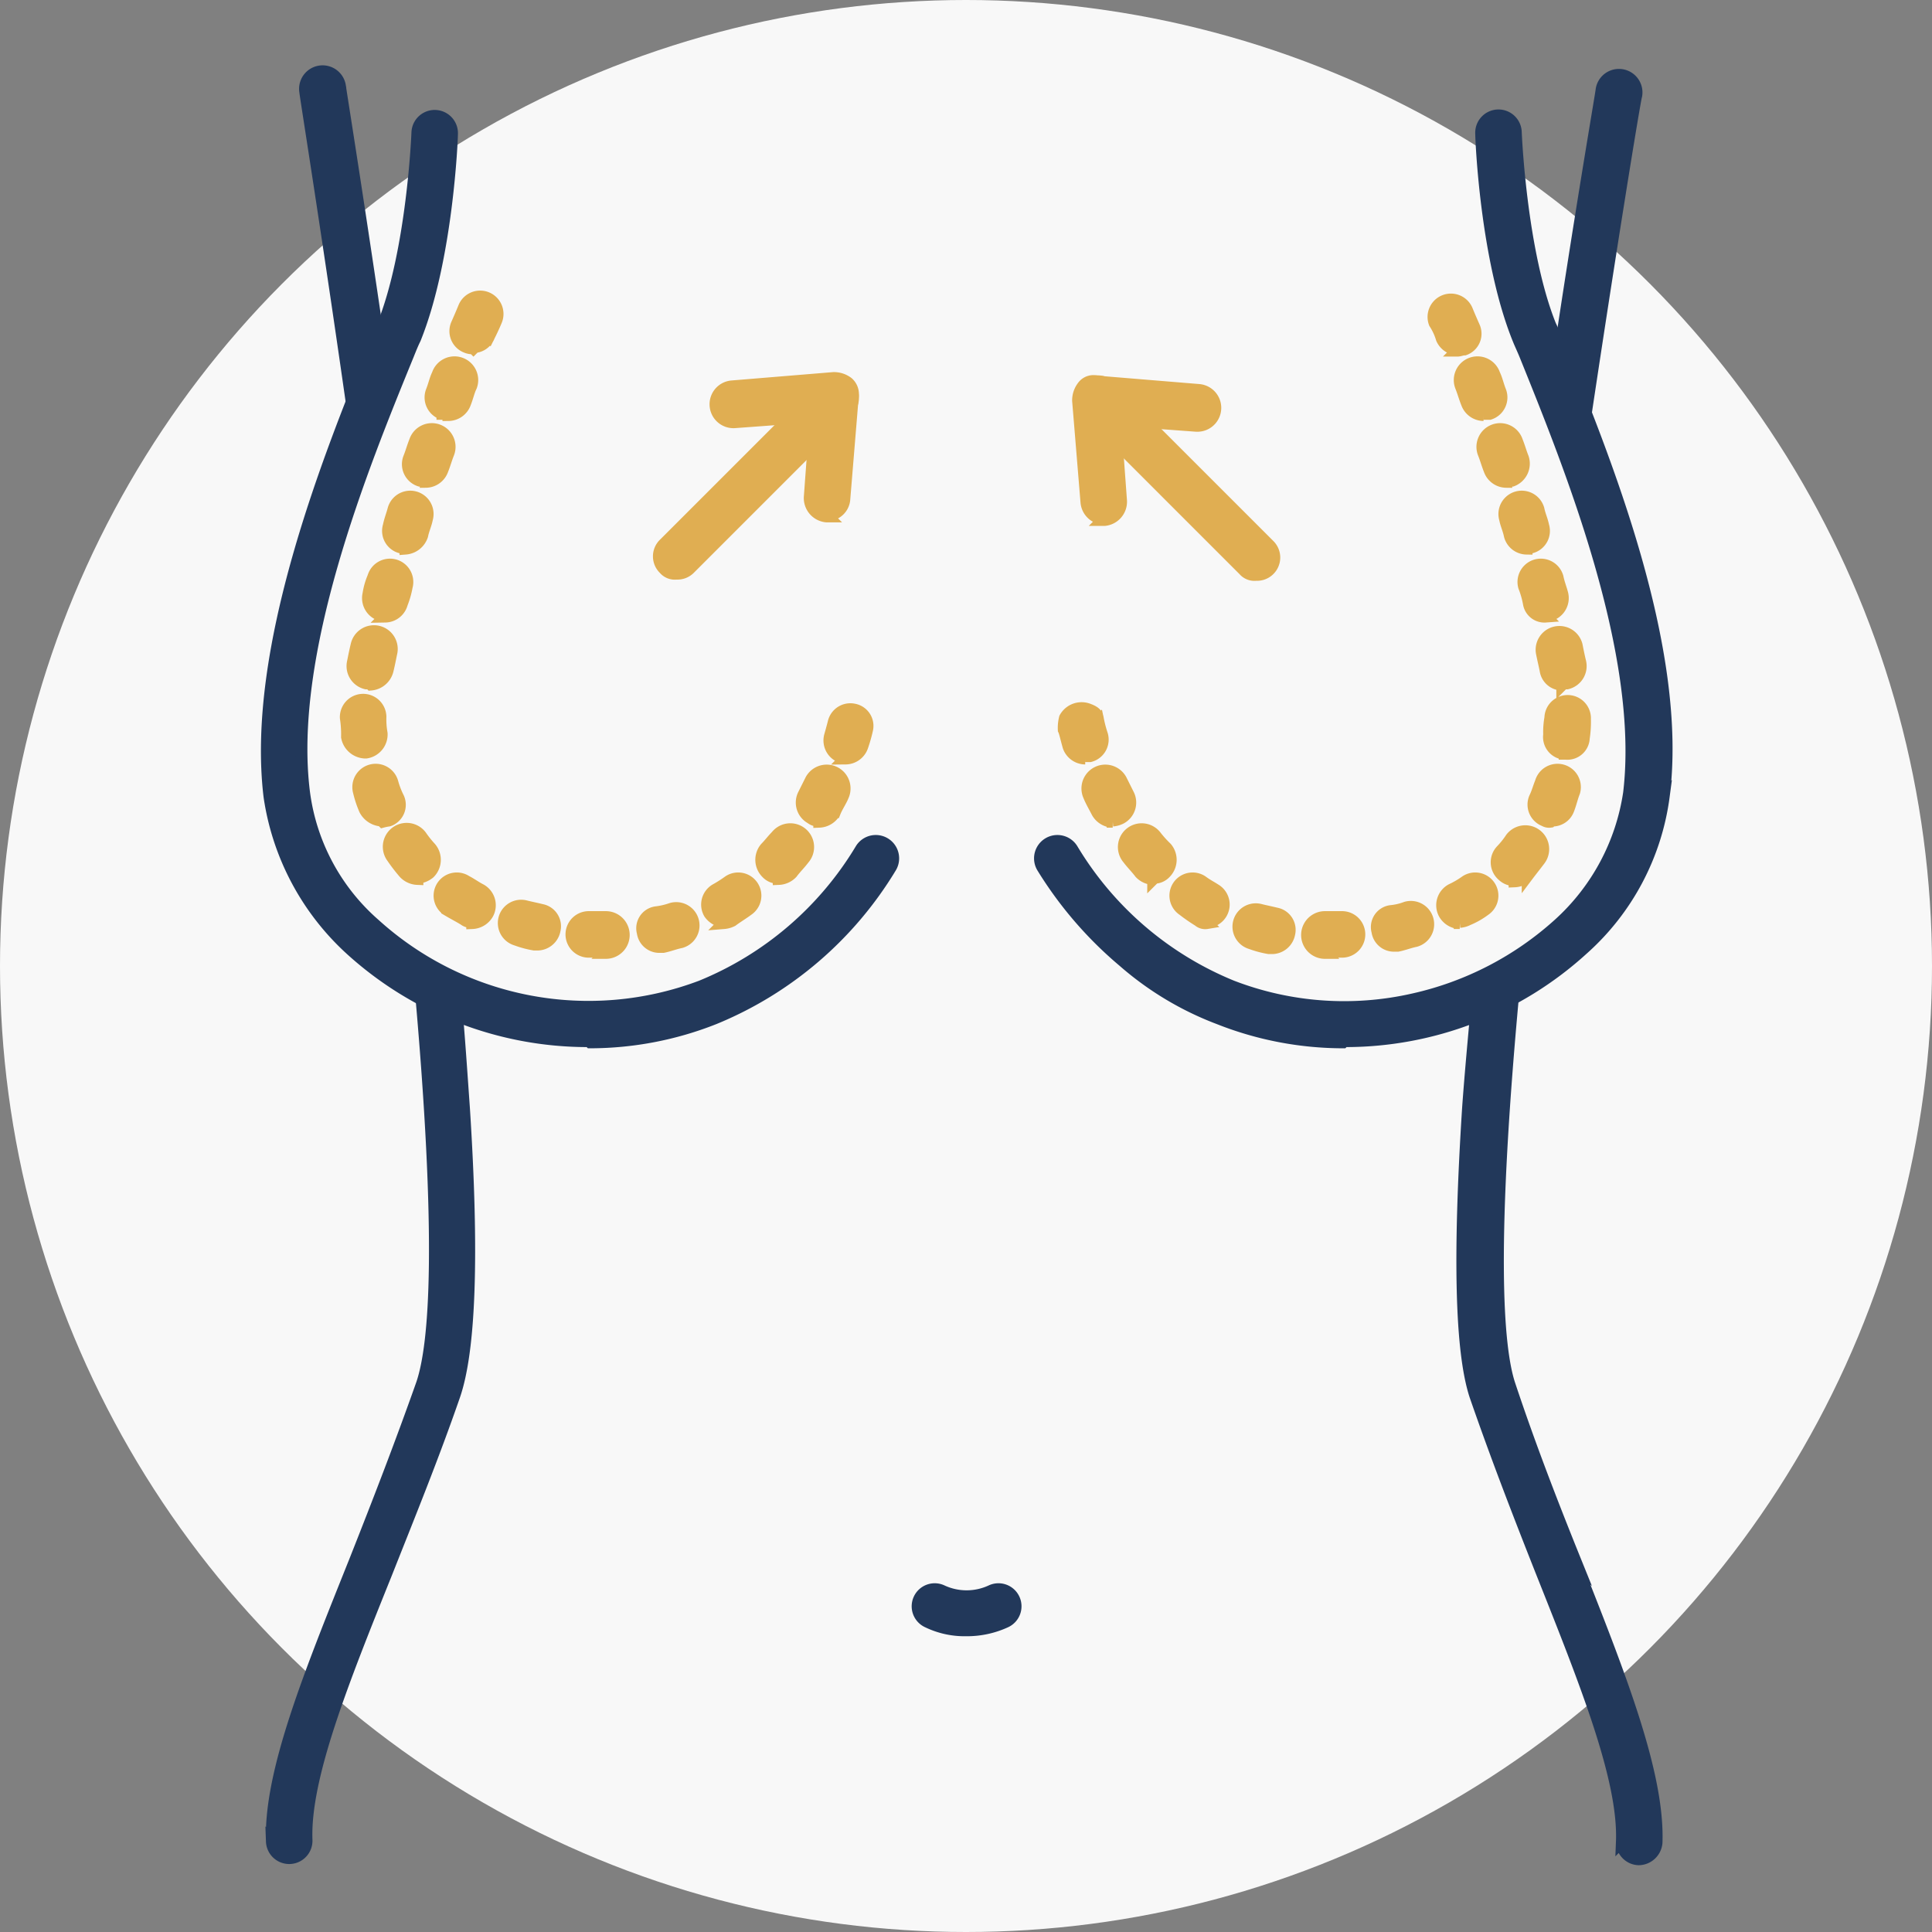 <?xml version="1.0" encoding="UTF-8"?> <svg xmlns="http://www.w3.org/2000/svg" width="162" height="162" viewBox="0 0 162 162"><rect x="0" y="0" width="162" height="162" fill="#808080" stroke="none"/><g id="BreastReduction" transform="translate(-19 -19)"><circle id="Ellipse_527" data-name="Ellipse 527" cx="81" cy="81" r="81" transform="translate(19 19)" fill="#f8f8f8"></circle><path id="Path_6441" data-name="Path 6441" d="M48.9,55.6c.7-2,1.5-3.8,2.2-5.6-2-13.8-3.6-23.7-3.6-23.8a1.471,1.471,0,0,0-2.9.5C44.6,26.9,46.6,39.3,48.9,55.6Z" fill="#22385a" stroke="#22385a" stroke-miterlimit="10" stroke-width="1"></path><path id="Path_6442" data-name="Path 6442" d="M151.5,56.8C154,40,156.1,27.2,156.2,27a1.471,1.471,0,1,0-2.9-.5c0,.2-1.8,10.5-3.9,24.7.7,1.7,1.4,3.6,2.2,5.5Z" fill="#22385a" stroke="#22385a" stroke-miterlimit="10" stroke-width="1"></path><path id="Path_6443" data-name="Path 6443" d="M57.3,102.6a17.724,17.724,0,0,1-3.1-1.5c2,22,1.3,30.6.2,33.9-1.8,5.1-3.7,10-5.6,14.8-3.8,9.5-7.2,17.8-7,23.6a1.453,1.453,0,0,0,1.5,1.4h0a1.453,1.453,0,0,0,1.4-1.5c-.2-5.2,3-13.2,6.7-22.4,1.9-4.8,3.9-9.7,5.7-14.9,1.3-3.8,1.6-11.7.8-24.1-.2-2.8-.4-5.9-.7-9.2Z" fill="#22385a" stroke="#22385a" stroke-miterlimit="10" stroke-width="1"></path><path id="Path_6444" data-name="Path 6444" d="M151.1,149.9c-1.9-4.7-3.8-9.6-5.5-14.7-1.1-3.2-1.7-12,.4-34.1a17.723,17.723,0,0,1-3.1,1.5c-.3,3.3-.6,6.5-.8,9.3-.8,12.5-.6,20.4.6,24.1,1.8,5.2,3.7,10.1,5.6,14.9,3.7,9.3,6.9,17.3,6.7,22.5a1.453,1.453,0,0,0,1.4,1.5h0a1.52,1.52,0,0,0,1.5-1.4c.2-5.8-3.1-14.1-6.9-23.7Z" fill="#22385a" stroke="#22385a" stroke-miterlimit="10" stroke-width="1"></path><path id="Path_6445" data-name="Path 6445" d="M68.4,106.3a29.551,29.551,0,0,1-20-7.7,21.565,21.565,0,0,1-6.8-12.8c-1.5-12.4,5-28.5,8.9-38.1.2-.5.4-.9.6-1.4C53.6,40.1,54,30.2,54,30.1a1.451,1.451,0,0,1,2.9.1c0,.4-.4,10.5-3.1,17.2-.2.4-.4.9-.6,1.4-3.8,9.3-10.2,25-8.7,36.7a17.7,17.7,0,0,0,5.9,11,26.726,26.726,0,0,0,27.4,5.2A27.914,27.914,0,0,0,91.2,90.2a1.458,1.458,0,0,1,2.5,1.5,31.029,31.029,0,0,1-14.8,12.7,28.291,28.291,0,0,1-10.4,2Z" fill="#22385a" stroke="#22385a" stroke-miterlimit="10" stroke-width="1"></path><path id="Path_6446" data-name="Path 6446" d="M69.9,98.8H68.3a1.451,1.451,0,0,1,.1-2.9h1.4a1.5,1.5,0,0,1,0,3Zm4.4-.4a1.4,1.4,0,0,1-1.4-1.2A1.349,1.349,0,0,1,74,95.5a6.106,6.106,0,0,0,1.3-.3,1.456,1.456,0,0,1,.8,2.8c-.5.1-1,.3-1.5.4h-.3Zm-10.2-.2h-.3a8.33,8.33,0,0,1-1.5-.4,1.456,1.456,0,0,1,.8-2.8c.4.1.9.2,1.3.3A1.391,1.391,0,0,1,65.5,97a1.482,1.482,0,0,1-1.4,1.2Zm-5.5-1.9a.952.952,0,0,1-.7-.2c-.5-.3-.9-.5-1.4-.8a1.442,1.442,0,0,1,1.6-2.4c.4.2.8.5,1.2.7a1.489,1.489,0,0,1,.6,2,1.561,1.561,0,0,1-1.3.8Zm21.2,0a1.709,1.709,0,0,1-1.3-.7,1.456,1.456,0,0,1,.5-2,10.539,10.539,0,0,0,1.1-.7,1.442,1.442,0,1,1,1.6,2.4c-.4.3-.9.6-1.3.9a1.854,1.854,0,0,1-.7.2ZM54,92.7a1.606,1.606,0,0,1-1.1-.5,14.7,14.7,0,0,1-1-1.3,1.5,1.5,0,1,1,2.4-1.8,8.745,8.745,0,0,0,.8,1,1.547,1.547,0,0,1-.1,2.1,1.777,1.777,0,0,1-1,.4Zm30.3-.1a1.284,1.284,0,0,1-1-.4,1.542,1.542,0,0,1-.1-2.1c.3-.3.6-.7.9-1A1.492,1.492,0,1,1,86.4,91c-.3.4-.7.8-1,1.2a1.606,1.606,0,0,1-1.1.5Zm3.4-4.8a.952.952,0,0,1-.7-.2,1.489,1.489,0,0,1-.6-2l.6-1.2a1.5,1.5,0,0,1,2.7,1.3c-.2.5-.5.9-.7,1.4a1.561,1.561,0,0,1-1.3.8ZM51,87.8a1.693,1.693,0,0,1-1.4-.9,8.8,8.8,0,0,1-.5-1.5,1.456,1.456,0,1,1,2.8-.8,6.943,6.943,0,0,0,.5,1.3,1.4,1.4,0,0,1-.8,1.9,4.331,4.331,0,0,0-.5.1Zm39-5.3h-.4a1.474,1.474,0,0,1-1-1.8c.2-.7.3-1.1.3-1.1a1.436,1.436,0,0,1,1.7-1.1,1.391,1.391,0,0,1,1.1,1.7,13.073,13.073,0,0,1-.4,1.4,1.5,1.5,0,0,1-1.4,1Zm-40.4-.4a1.6,1.6,0,0,1-1.5-1.3,9.151,9.151,0,0,0-.1-1.6,1.451,1.451,0,1,1,2.9-.1,6.6,6.6,0,0,0,.1,1.4,1.533,1.533,0,0,1-1.3,1.6h-.2Zm.4-5.8h-.3a1.491,1.491,0,0,1-1.1-1.8c.1-.5.2-1,.3-1.4a1.492,1.492,0,1,1,2.9.7c-.1.5-.2,1-.3,1.4a1.575,1.575,0,0,1-1.4,1.2Zm1.4-5.7H51a1.491,1.491,0,0,1-1.1-1.8,5.732,5.732,0,0,1,.4-1.4,1.456,1.456,0,1,1,2.8.8,7.366,7.366,0,0,1-.4,1.4,1.472,1.472,0,0,1-1.4,1.1ZM53,64.9h-.4a1.431,1.431,0,0,1-1-1.8c.1-.5.3-1,.4-1.4a1.456,1.456,0,1,1,2.8.8c-.1.5-.3.9-.4,1.4A1.6,1.6,0,0,1,53,65Zm1.7-5.6h-.5a1.446,1.446,0,0,1-.9-1.9c.2-.5.3-.9.5-1.4a1.487,1.487,0,1,1,2.8,1c-.2.5-.3.9-.5,1.4a1.5,1.5,0,0,1-1.4,1Zm1.9-5.6h-.5a1.446,1.446,0,0,1-.9-1.9c.2-.5.3-1,.5-1.4a1.487,1.487,0,1,1,2.8,1c-.2.4-.3.9-.5,1.4a1.5,1.5,0,0,1-1.4,1Zm2.1-5.5a1.268,1.268,0,0,1-.6-.1,1.431,1.431,0,0,1-.8-1.9c.4-.9.6-1.4.6-1.4a1.458,1.458,0,1,1,2.7,1.1s-.2.5-.6,1.3a1.416,1.416,0,0,1-1.4.9Z" fill="#e0ae52" stroke="#e0ae52" stroke-miterlimit="10" stroke-width="1"></path><line id="Line_808" data-name="Line 808" y1="13.3" x2="13.3" transform="translate(75.7 52.3)" fill="#ff8b00" stroke="#e0ae52" stroke-miterlimit="10" stroke-width="1"></line><path id="Path_6447" data-name="Path 6447" d="M75.7,67.1a1.159,1.159,0,0,1-1-.4,1.45,1.45,0,0,1,0-2.1L88,51.3a1.485,1.485,0,0,1,2.1,2.1L76.8,66.7a1.433,1.433,0,0,1-1,.4Z" fill="#e0ae52" stroke="#e0ae52" stroke-miterlimit="10" stroke-width="1"></path><path id="Path_6448" data-name="Path 6448" d="M88.4,62.3h-.1a1.546,1.546,0,0,1-1.4-1.6l.5-6.8-6.8.5a1.5,1.5,0,0,1-.2-3l8.5-.7a1.922,1.922,0,0,1,1.2.4,1.286,1.286,0,0,1,.4,1.2l-.7,8.5a1.453,1.453,0,0,1-1.5,1.4Z" fill="#e0ae52" stroke="#e0ae52" stroke-miterlimit="10" stroke-width="1"></path><path id="Path_6449" data-name="Path 6449" d="M131.6,106.4a28.291,28.291,0,0,1-10.4-2,26.235,26.235,0,0,1-8-4.8,32.6,32.6,0,0,1-6.8-7.9,1.458,1.458,0,0,1,2.5-1.5,27.914,27.914,0,0,0,13.4,11.5,26.19,26.19,0,0,0,15.2,1.1,26.917,26.917,0,0,0,12.2-6.3,18.479,18.479,0,0,0,5.9-11c1.4-11.7-4.9-27.3-8.7-36.7-.2-.5-.4-.9-.6-1.4-2.7-6.7-3.1-16.7-3.1-17.2a1.451,1.451,0,1,1,2.9-.1h0s.4,10,2.9,16.2c.2.4.4.9.6,1.4,3.9,9.6,10.5,25.7,8.9,38.1a20.778,20.778,0,0,1-6.8,12.8,29.551,29.551,0,0,1-20,7.7Z" fill="#22385a" stroke="#22385a" stroke-miterlimit="10" stroke-width="1"></path><path id="Path_6450" data-name="Path 6450" d="M130.1,98.9a1.5,1.5,0,0,1,0-3h1.4a1.451,1.451,0,0,1,.1,2.9H130Zm-4.4-.4h-.3a8.33,8.33,0,0,1-1.5-.4,1.456,1.456,0,1,1,.8-2.8c.4.1.9.2,1.3.3a1.391,1.391,0,0,1,1.1,1.7,1.482,1.482,0,0,1-1.4,1.2Zm10.2-.2a1.4,1.4,0,0,1-1.4-1.2,1.349,1.349,0,0,1,1.1-1.7,4.961,4.961,0,0,0,1.3-.3,1.456,1.456,0,1,1,.8,2.8c-.5.1-1,.3-1.5.4h-.3Zm5.5-1.9a1.561,1.561,0,0,1-1.3-.8,1.489,1.489,0,0,1,.6-2,7.459,7.459,0,0,0,1.2-.7,1.442,1.442,0,0,1,1.6,2.4,6.376,6.376,0,0,1-1.4.8,1.854,1.854,0,0,1-.7.2Zm-21.2,0a.844.844,0,0,1-.7-.2,14.629,14.629,0,0,1-1.3-.9,1.442,1.442,0,1,1,1.6-2.4c.4.3.8.5,1.1.7a1.453,1.453,0,0,1-.8,2.7ZM146,92.8a1.433,1.433,0,0,1-1-.4,1.45,1.45,0,0,1-.1-2.1,7.006,7.006,0,0,0,.8-1,1.5,1.5,0,0,1,2.4,1.8c-.3.4-.7.9-1,1.3a1.606,1.606,0,0,1-1.1.5Zm-30.3-.1a1.606,1.606,0,0,1-1.1-.5c-.3-.4-.7-.8-1-1.2a1.492,1.492,0,1,1,2.3-1.9,9.016,9.016,0,0,0,.9,1,1.547,1.547,0,0,1-.1,2.1,1.284,1.284,0,0,1-1,.4Zm-3.4-4.8a1.561,1.561,0,0,1-1.3-.8c-.2-.4-.5-.9-.7-1.4a1.5,1.5,0,0,1,2.7-1.3l.6,1.2a1.489,1.489,0,0,1-.6,2,1.854,1.854,0,0,1-.7.2Zm36.7,0a.749.749,0,0,1-.5-.1,1.431,1.431,0,0,1-.8-1.9c.2-.4.3-.8.5-1.3a1.456,1.456,0,1,1,2.8.8c-.2.5-.3,1-.5,1.5a1.416,1.416,0,0,1-1.4.9Zm-39-5.3a1.5,1.5,0,0,1-1.4-1c-.2-.7-.3-1.2-.4-1.4a3.4,3.4,0,0,1,.1-1,1.592,1.592,0,0,1,2-.7c.8.3.7.6.8,1a10.229,10.229,0,0,0,.3,1.1,1.431,1.431,0,0,1-1,1.8H110Zm40.4-.4h-.2a1.4,1.4,0,0,1-1.3-1.6,6.6,6.6,0,0,1,.1-1.4,1.451,1.451,0,1,1,2.9.1,9.15,9.15,0,0,1-.1,1.6,1.375,1.375,0,0,1-1.5,1.3Zm-.4-5.8a1.4,1.4,0,0,1-1.4-1.2c-.1-.5-.2-.9-.3-1.4a1.492,1.492,0,0,1,2.9-.7c.1.5.2,1,.3,1.4a1.491,1.491,0,0,1-1.1,1.8h-.3Zm-1.4-5.7a1.32,1.32,0,0,1-1.4-1.1,7.367,7.367,0,0,0-.4-1.4,1.456,1.456,0,1,1,2.8-.8c.1.5.3,1,.4,1.4a1.491,1.491,0,0,1-1.1,1.8h-.4ZM147,65a1.472,1.472,0,0,1-1.4-1.1c-.1-.5-.3-.9-.4-1.4a1.456,1.456,0,0,1,2.8-.8c.1.5.3.9.4,1.4a1.431,1.431,0,0,1-1,1.8H147Zm-1.7-5.6a1.5,1.5,0,0,1-1.4-1c-.2-.5-.3-.9-.5-1.4a1.487,1.487,0,1,1,2.8-1c.2.5.3.9.5,1.4a1.528,1.528,0,0,1-.9,1.9h-.5Zm-1.9-5.6a1.5,1.5,0,0,1-1.4-1c-.2-.5-.3-.9-.5-1.4a1.487,1.487,0,1,1,2.8-1c.2.4.3.9.5,1.4a1.446,1.446,0,0,1-.9,1.9h-.5Zm-2.1-5.5a1.508,1.508,0,0,1-1.4-.9,4.964,4.964,0,0,0-.6-1.3A1.458,1.458,0,0,1,142,45s.2.5.6,1.4a1.4,1.4,0,0,1-.8,1.9c-.2,0-.4.1-.6.1Z" fill="#e0ae52" stroke="#e0ae52" stroke-miterlimit="10" stroke-width="1"></path><line id="Line_809" data-name="Line 809" x1="13.3" y1="13.4" transform="translate(111 52.4)" fill="#ff8b00" stroke="#e0ae52" stroke-miterlimit="10" stroke-width="1"></line><path id="Path_6451" data-name="Path 6451" d="M124.3,67.2a1.159,1.159,0,0,1-1-.4L110,53.5a1.485,1.485,0,0,1,2.1-2.1l13.3,13.3a1.45,1.45,0,0,1,0,2.1,1.433,1.433,0,0,1-1,.4Z" fill="#e0ae52" stroke="#e0ae52" stroke-miterlimit="10" stroke-width="1"></path><path id="Path_6452" data-name="Path 6452" d="M111.6,62.5a1.52,1.52,0,0,1-1.5-1.4l-.7-8.5a1.922,1.922,0,0,1,.4-1.2A1.093,1.093,0,0,1,111,51l8.5.7a1.5,1.5,0,0,1-.2,3l-6.8-.5L113,61a1.537,1.537,0,0,1-1.4,1.6h-.1Z" fill="#e0ae52" stroke="#e0ae52" stroke-miterlimit="10" stroke-width="1"></path><path id="Path_6453" data-name="Path 6453" d="M97.4,153.7a6.152,6.152,0,0,0,5.3,0" fill="#22385a" stroke="#22385a" stroke-miterlimit="10" stroke-width="1"></path><path id="Path_6454" data-name="Path 6454" d="M100,155.7a7.111,7.111,0,0,1-3.2-.7,1.432,1.432,0,1,1,1.2-2.6,4.894,4.894,0,0,0,4.1,0,1.432,1.432,0,1,1,1.2,2.6,7.729,7.729,0,0,1-3.2.7Z" fill="#22385a" stroke="#22385a" stroke-miterlimit="10" stroke-width="1"></path></g></svg> 